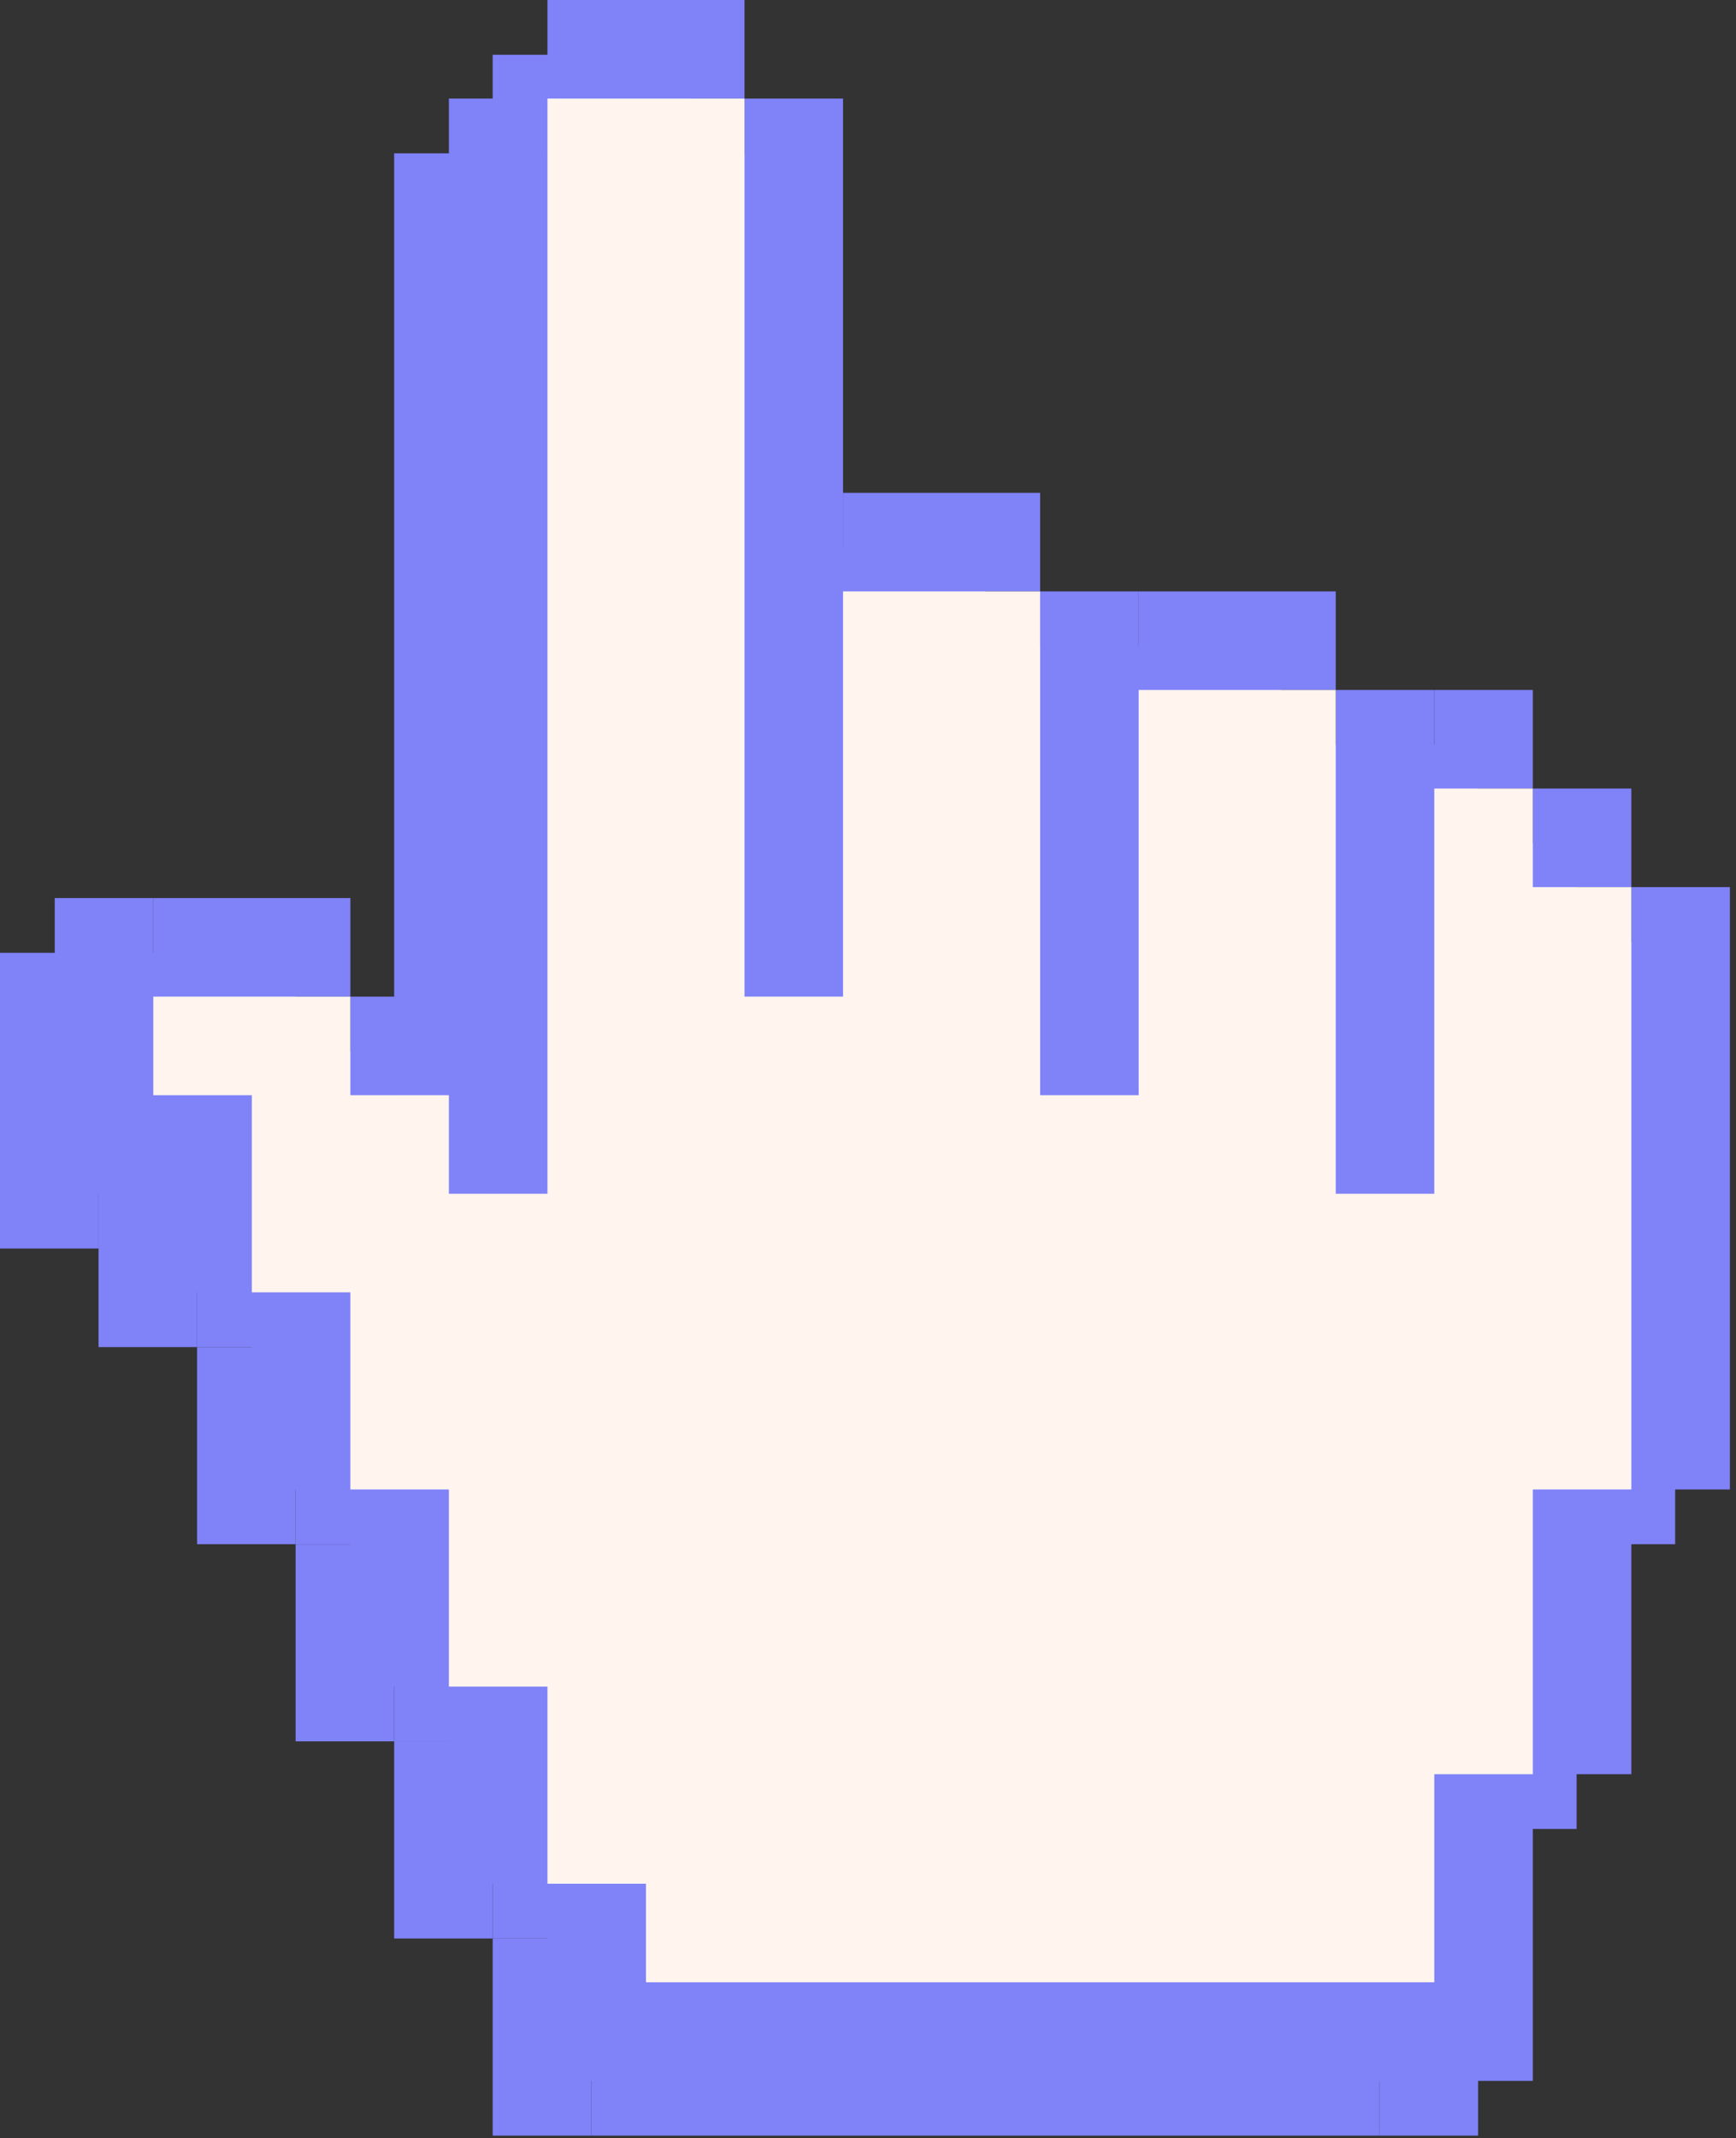 <svg width="255" height="314" viewBox="0 0 255 314" fill="none" xmlns="http://www.w3.org/2000/svg">
<rect x="0" y="0" width="255" height="314" fill="#333333" stroke="none"/>
<rect x="57.897" y="22.515" width="14.474" height="160.825" fill="#8082F8"/>
<rect x="101.319" y="22.515" width="14.474" height="131.876" fill="#8082F8"/>
<rect x="144.742" y="94.887" width="14.474" height="73.979" fill="#8082F8"/>
<rect x="188.165" y="109.361" width="14.474" height="73.979" fill="#8082F8"/>
<rect x="231.588" y="138.309" width="14.474" height="88.454" fill="#8082F8"/>
<rect x="217.113" y="226.763" width="14.474" height="41.814" fill="#8082F8"/>
<rect x="202.64" y="268.577" width="14.474" height="45.031" fill="#8082F8"/>
<rect x="72.371" y="284.66" width="14.474" height="28.948" fill="#8082F8"/>
<rect x="57.897" y="255.711" width="14.474" height="28.948" fill="#8082F8"/>
<rect x="43.423" y="226.763" width="14.474" height="28.948" fill="#8082F8"/>
<rect x="28.948" y="197.814" width="14.474" height="28.948" fill="#8082F8"/>
<rect x="14.475" y="168.866" width="14.474" height="28.948" fill="#8082F8"/>
<rect y="139.918" width="14.474" height="43.423" fill="#8082F8"/>
<rect x="43.423" y="154.392" width="14.474" height="14.474" fill="#8082F8"/>
<rect x="14.475" y="139.918" width="28.948" height="14.474" fill="#8082F8"/>
<rect x="72.371" y="8.041" width="28.948" height="14.474" fill="#8082F8"/>
<rect x="115.794" y="80.412" width="28.948" height="14.474" fill="#8082F8"/>
<rect x="159.217" y="94.887" width="28.948" height="14.474" fill="#8082F8"/>
<rect x="86.846" y="299.134" width="115.794" height="14.474" fill="#8082F8"/>
<rect x="202.64" y="109.361" width="14.474" height="14.474" fill="#8082F8"/>
<rect x="217.113" y="123.835" width="14.474" height="14.474" fill="#8082F8"/>
<path d="M14.475 154.392H43.423V168.866H57.897V183.34H72.371V22.515H101.32V154.392H115.794V94.887H144.743V168.866H159.217V109.361H188.165V183.34H202.64V123.835H217.114V138.309H231.588V226.763H217.114V268.577H202.64V299.134H86.846V284.66H72.371V255.711H57.897V226.763H43.423V197.814H28.949V168.866H14.475V154.392Z" fill="#8082F8"/>
<rect x="65.939" y="14.474" width="14.474" height="160.825" fill="#8082F8"/>
<rect x="109.361" y="14.474" width="14.474" height="131.876" fill="#8082F8"/>
<rect x="152.784" y="86.846" width="14.474" height="73.979" fill="#8082F8"/>
<rect x="196.207" y="101.32" width="14.474" height="73.979" fill="#8082F8"/>
<rect x="239.63" y="130.268" width="14.474" height="88.454" fill="#8082F8"/>
<rect x="225.155" y="218.722" width="14.474" height="41.814" fill="#8082F8"/>
<rect x="210.682" y="260.536" width="14.474" height="45.031" fill="#8082F8"/>
<rect x="80.413" y="276.619" width="14.474" height="28.948" fill="#8082F8"/>
<rect x="65.939" y="247.67" width="14.474" height="28.948" fill="#8082F8"/>
<rect x="51.465" y="218.722" width="14.474" height="28.948" fill="#8082F8"/>
<rect x="36.99" y="189.773" width="14.474" height="28.948" fill="#8082F8"/>
<rect x="22.517" y="160.825" width="14.474" height="28.948" fill="#8082F8"/>
<rect x="8.042" y="131.876" width="14.474" height="43.423" fill="#8082F8"/>
<rect x="51.465" y="146.35" width="14.474" height="14.474" fill="#8082F8"/>
<rect x="22.517" y="131.876" width="28.948" height="14.474" fill="#8082F8"/>
<rect x="80.413" width="28.948" height="14.474" fill="#8082F8"/>
<rect x="123.836" y="72.371" width="28.948" height="14.474" fill="#8082F8"/>
<rect x="167.259" y="86.846" width="28.948" height="14.474" fill="#8082F8"/>
<rect x="94.888" y="291.093" width="115.794" height="14.474" fill="#8082F8"/>
<rect x="210.682" y="101.32" width="14.474" height="14.474" fill="#8082F8"/>
<rect x="225.155" y="115.794" width="14.474" height="14.474" fill="#8082F8"/>
<path d="M22.517 146.35H51.465V160.825H65.939V175.299H80.413V14.474H109.362V146.35H123.836V86.845H152.785V160.825H167.259V101.32H196.207V175.299H210.682V115.794H225.156V130.268H239.63V218.722H225.156V260.536H210.682V291.093H94.888V276.618H80.413V247.67H65.939V218.722H51.465V189.773H36.991V160.825H22.517V146.35Z" fill="#FFF5EE"/>
</svg>
